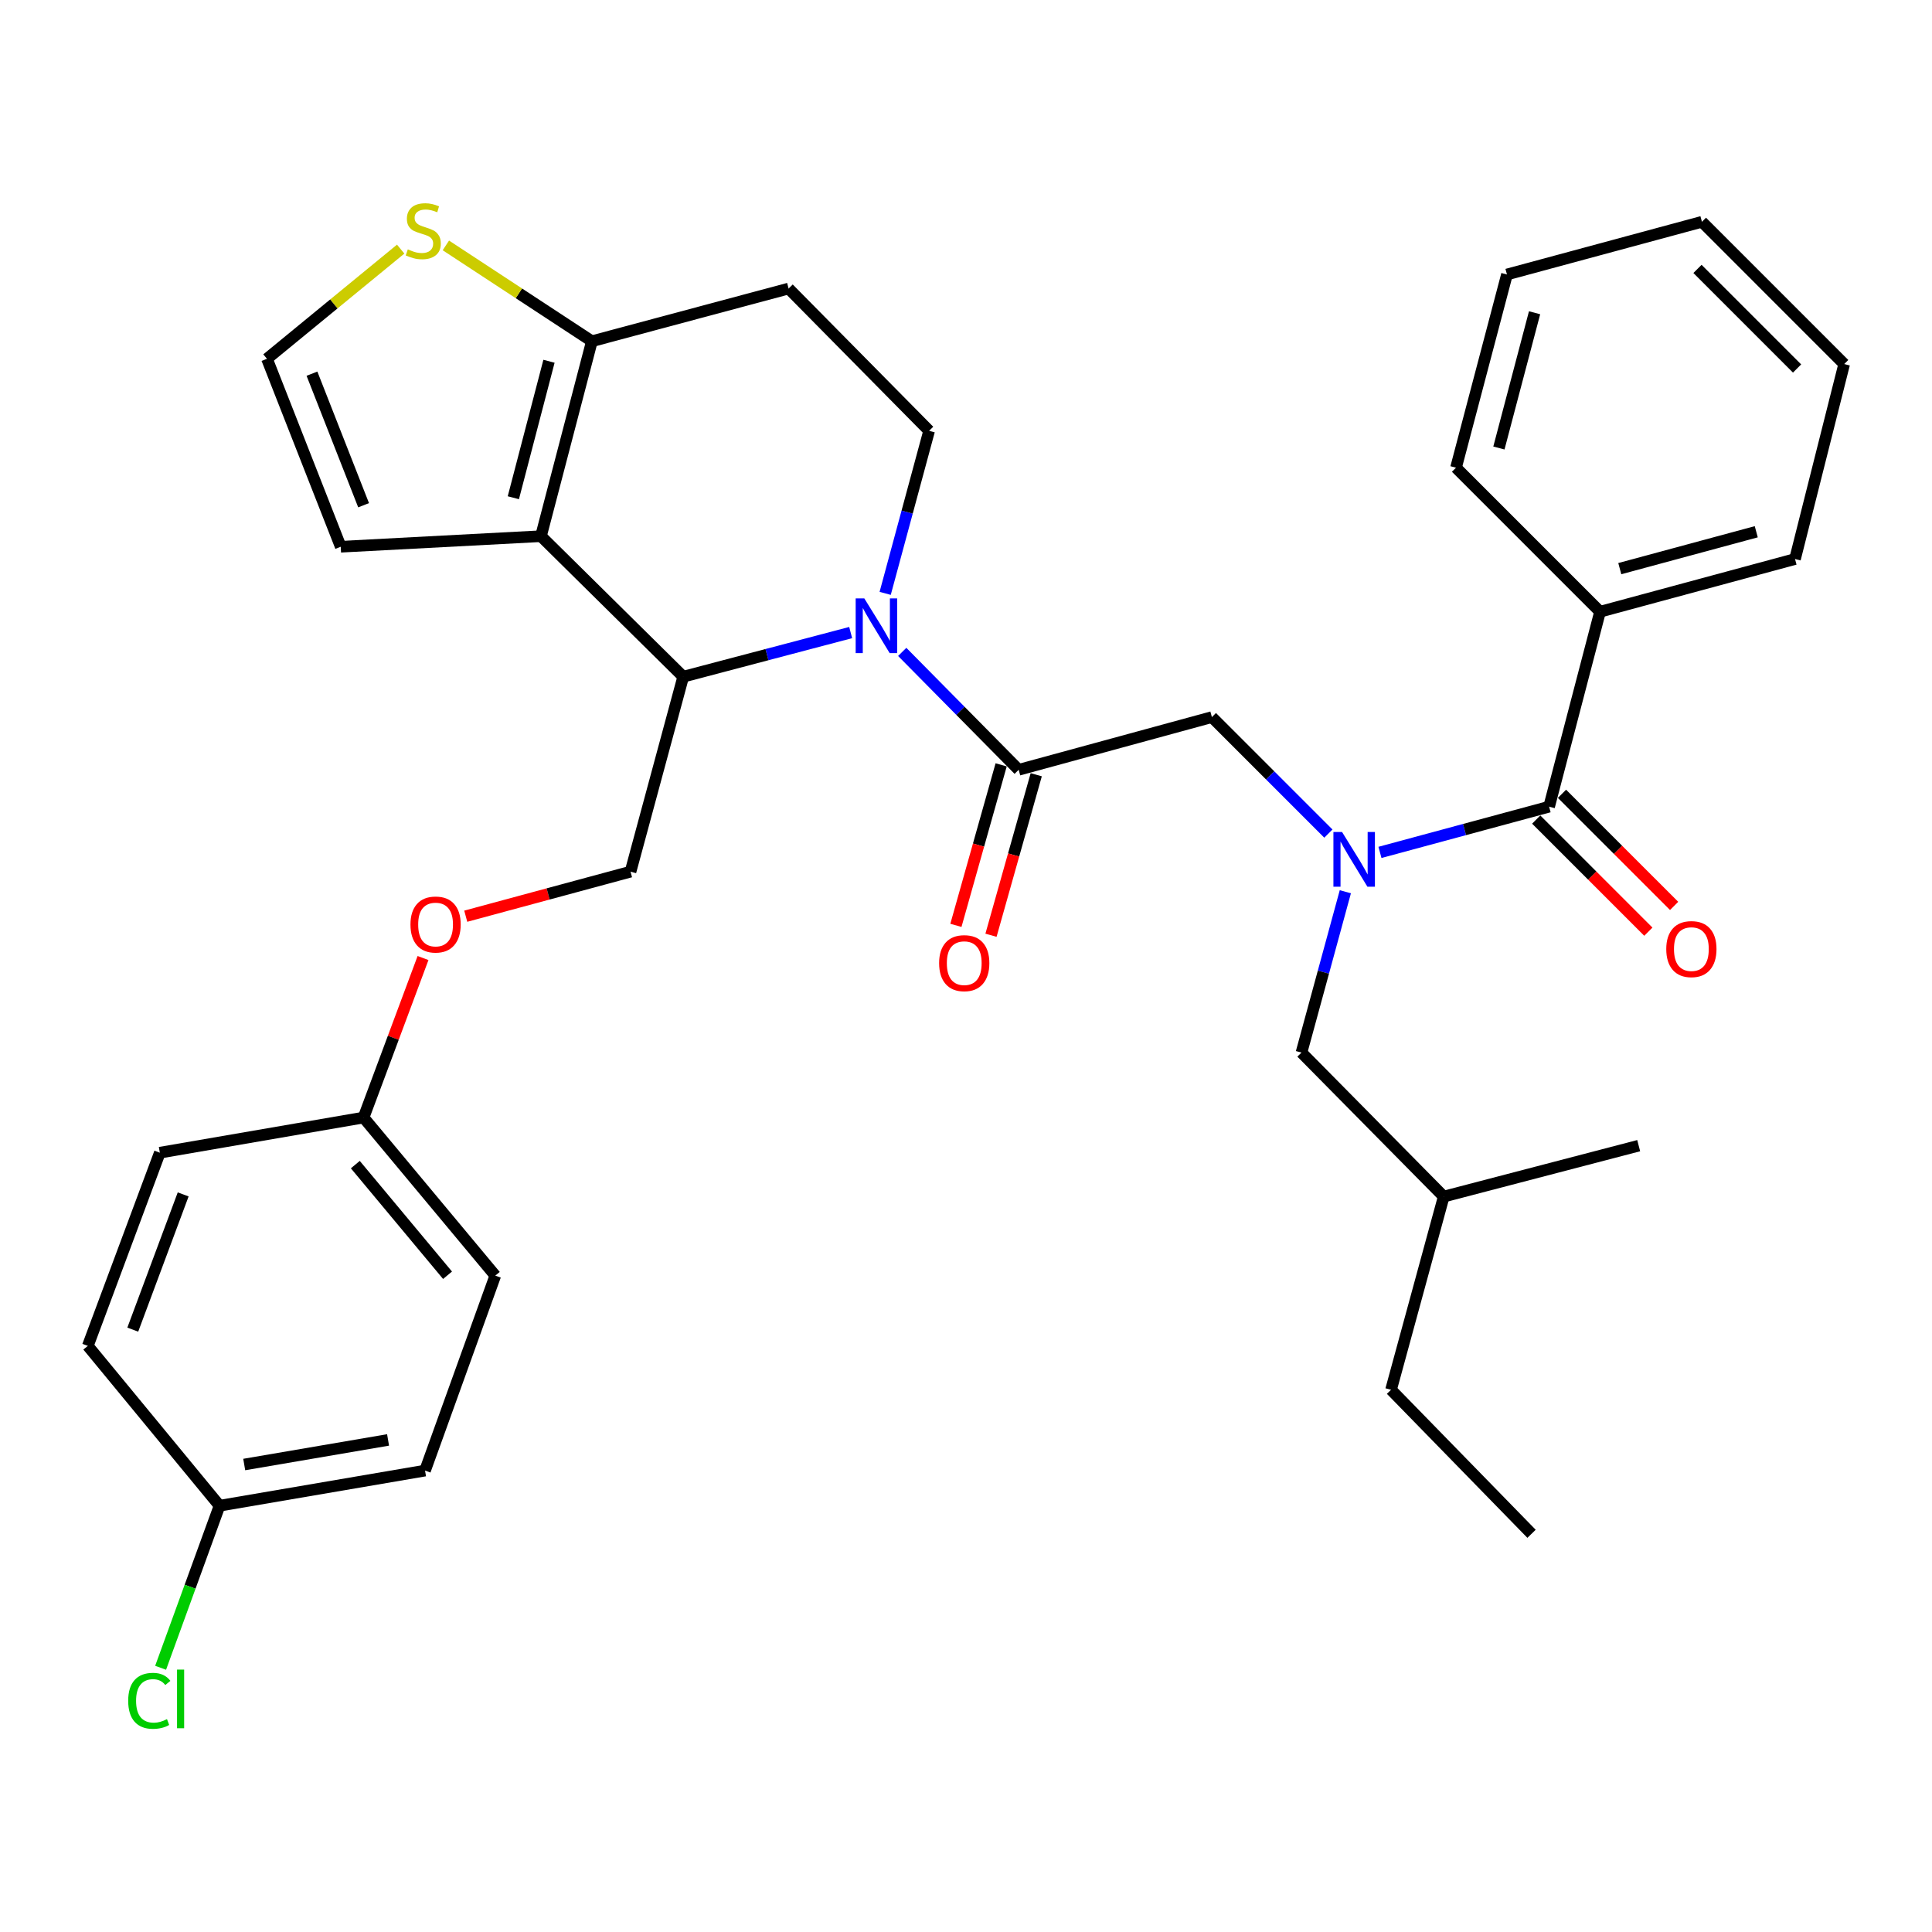 <?xml version='1.0' encoding='iso-8859-1'?>
<svg version='1.1' baseProfile='full'
              xmlns='http://www.w3.org/2000/svg'
                      xmlns:rdkit='http://www.rdkit.org/xml'
                      xmlns:xlink='http://www.w3.org/1999/xlink'
                  xml:space='preserve'
width='1000px' height='1000px' viewBox='0 0 1000 1000'>
<!-- END OF HEADER -->
<rect style='opacity:1.0;fill:#FFFFFF;stroke:none' width='1000' height='1000' x='0' y='0'> </rect>
<path class='bond-0' d='M 828.185,316.627 L 929.097,289.355' style='fill:none;fill-rule:evenodd;stroke:#000000;stroke-width:6px;stroke-linecap:butt;stroke-linejoin:miter;stroke-opacity:1' />
<path class='bond-0' d='M 838.4,294.323 L 909.038,275.233' style='fill:none;fill-rule:evenodd;stroke:#000000;stroke-width:6px;stroke-linecap:butt;stroke-linejoin:miter;stroke-opacity:1' />
<path class='bond-1' d='M 828.185,316.627 L 753.633,242.074' style='fill:none;fill-rule:evenodd;stroke:#000000;stroke-width:6px;stroke-linecap:butt;stroke-linejoin:miter;stroke-opacity:1' />
<path class='bond-2' d='M 828.185,316.627 L 801.814,417.539' style='fill:none;fill-rule:evenodd;stroke:#000000;stroke-width:6px;stroke-linecap:butt;stroke-linejoin:miter;stroke-opacity:1' />
<path class='bond-3' d='M 687.569,431.467 L 657.421,401.319' style='fill:none;fill-rule:evenodd;stroke:#0000FF;stroke-width:6px;stroke-linecap:butt;stroke-linejoin:miter;stroke-opacity:1' />
<path class='bond-3' d='M 657.421,401.319 L 627.272,371.17' style='fill:none;fill-rule:evenodd;stroke:#000000;stroke-width:6px;stroke-linecap:butt;stroke-linejoin:miter;stroke-opacity:1' />
<path class='bond-4' d='M 714.266,441.202 L 758.04,429.37' style='fill:none;fill-rule:evenodd;stroke:#0000FF;stroke-width:6px;stroke-linecap:butt;stroke-linejoin:miter;stroke-opacity:1' />
<path class='bond-4' d='M 758.04,429.37 L 801.814,417.539' style='fill:none;fill-rule:evenodd;stroke:#000000;stroke-width:6px;stroke-linecap:butt;stroke-linejoin:miter;stroke-opacity:1' />
<path class='bond-5' d='M 696.344,461.562 L 684.993,503.187' style='fill:none;fill-rule:evenodd;stroke:#0000FF;stroke-width:6px;stroke-linecap:butt;stroke-linejoin:miter;stroke-opacity:1' />
<path class='bond-5' d='M 684.993,503.187 L 673.641,544.811' style='fill:none;fill-rule:evenodd;stroke:#000000;stroke-width:6px;stroke-linecap:butt;stroke-linejoin:miter;stroke-opacity:1' />
<path class='bond-6' d='M 795.145,424.21 L 824.163,453.224' style='fill:none;fill-rule:evenodd;stroke:#000000;stroke-width:6px;stroke-linecap:butt;stroke-linejoin:miter;stroke-opacity:1' />
<path class='bond-6' d='M 824.163,453.224 L 853.182,482.238' style='fill:none;fill-rule:evenodd;stroke:#FF0000;stroke-width:6px;stroke-linecap:butt;stroke-linejoin:miter;stroke-opacity:1' />
<path class='bond-6' d='M 808.484,410.868 L 837.503,439.883' style='fill:none;fill-rule:evenodd;stroke:#000000;stroke-width:6px;stroke-linecap:butt;stroke-linejoin:miter;stroke-opacity:1' />
<path class='bond-6' d='M 837.503,439.883 L 866.521,468.897' style='fill:none;fill-rule:evenodd;stroke:#FF0000;stroke-width:6px;stroke-linecap:butt;stroke-linejoin:miter;stroke-opacity:1' />
<path class='bond-7' d='M 929.097,289.355 L 954.545,188.442' style='fill:none;fill-rule:evenodd;stroke:#000000;stroke-width:6px;stroke-linecap:butt;stroke-linejoin:miter;stroke-opacity:1' />
<path class='bond-8' d='M 753.633,242.074 L 780.003,142.074' style='fill:none;fill-rule:evenodd;stroke:#000000;stroke-width:6px;stroke-linecap:butt;stroke-linejoin:miter;stroke-opacity:1' />
<path class='bond-8' d='M 775.831,231.885 L 794.29,161.885' style='fill:none;fill-rule:evenodd;stroke:#000000;stroke-width:6px;stroke-linecap:butt;stroke-linejoin:miter;stroke-opacity:1' />
<path class='bond-9' d='M 673.641,544.811 L 747.271,619.353' style='fill:none;fill-rule:evenodd;stroke:#000000;stroke-width:6px;stroke-linecap:butt;stroke-linejoin:miter;stroke-opacity:1' />
<path class='bond-10' d='M 747.271,619.353 L 848.183,592.993' style='fill:none;fill-rule:evenodd;stroke:#000000;stroke-width:6px;stroke-linecap:butt;stroke-linejoin:miter;stroke-opacity:1' />
<path class='bond-11' d='M 747.271,619.353 L 719.999,719.353' style='fill:none;fill-rule:evenodd;stroke:#000000;stroke-width:6px;stroke-linecap:butt;stroke-linejoin:miter;stroke-opacity:1' />
<path class='bond-12' d='M 440.306,327.413 L 396.969,338.837' style='fill:none;fill-rule:evenodd;stroke:#0000FF;stroke-width:6px;stroke-linecap:butt;stroke-linejoin:miter;stroke-opacity:1' />
<path class='bond-12' d='M 396.969,338.837 L 353.631,350.261' style='fill:none;fill-rule:evenodd;stroke:#000000;stroke-width:6px;stroke-linecap:butt;stroke-linejoin:miter;stroke-opacity:1' />
<path class='bond-13' d='M 466.991,337.424 L 497.131,367.933' style='fill:none;fill-rule:evenodd;stroke:#0000FF;stroke-width:6px;stroke-linecap:butt;stroke-linejoin:miter;stroke-opacity:1' />
<path class='bond-13' d='M 497.131,367.933 L 527.272,398.442' style='fill:none;fill-rule:evenodd;stroke:#000000;stroke-width:6px;stroke-linecap:butt;stroke-linejoin:miter;stroke-opacity:1' />
<path class='bond-14' d='M 458.166,307.127 L 469.54,265.058' style='fill:none;fill-rule:evenodd;stroke:#0000FF;stroke-width:6px;stroke-linecap:butt;stroke-linejoin:miter;stroke-opacity:1' />
<path class='bond-14' d='M 469.54,265.058 L 480.914,222.988' style='fill:none;fill-rule:evenodd;stroke:#000000;stroke-width:6px;stroke-linecap:butt;stroke-linejoin:miter;stroke-opacity:1' />
<path class='bond-15' d='M 518.193,395.883 L 506.485,437.425' style='fill:none;fill-rule:evenodd;stroke:#000000;stroke-width:6px;stroke-linecap:butt;stroke-linejoin:miter;stroke-opacity:1' />
<path class='bond-15' d='M 506.485,437.425 L 494.777,478.966' style='fill:none;fill-rule:evenodd;stroke:#FF0000;stroke-width:6px;stroke-linecap:butt;stroke-linejoin:miter;stroke-opacity:1' />
<path class='bond-15' d='M 536.351,401.001 L 524.643,442.543' style='fill:none;fill-rule:evenodd;stroke:#000000;stroke-width:6px;stroke-linecap:butt;stroke-linejoin:miter;stroke-opacity:1' />
<path class='bond-15' d='M 524.643,442.543 L 512.935,484.084' style='fill:none;fill-rule:evenodd;stroke:#FF0000;stroke-width:6px;stroke-linecap:butt;stroke-linejoin:miter;stroke-opacity:1' />
<path class='bond-16' d='M 527.272,398.442 L 627.272,371.17' style='fill:none;fill-rule:evenodd;stroke:#000000;stroke-width:6px;stroke-linecap:butt;stroke-linejoin:miter;stroke-opacity:1' />
<path class='bond-17' d='M 353.631,350.261 L 280.001,277.532' style='fill:none;fill-rule:evenodd;stroke:#000000;stroke-width:6px;stroke-linecap:butt;stroke-linejoin:miter;stroke-opacity:1' />
<path class='bond-18' d='M 353.631,350.261 L 326.359,451.173' style='fill:none;fill-rule:evenodd;stroke:#000000;stroke-width:6px;stroke-linecap:butt;stroke-linejoin:miter;stroke-opacity:1' />
<path class='bond-19' d='M 480.914,222.988 L 408.185,149.348' style='fill:none;fill-rule:evenodd;stroke:#000000;stroke-width:6px;stroke-linecap:butt;stroke-linejoin:miter;stroke-opacity:1' />
<path class='bond-20' d='M 408.185,149.348 L 306.361,176.62' style='fill:none;fill-rule:evenodd;stroke:#000000;stroke-width:6px;stroke-linecap:butt;stroke-linejoin:miter;stroke-opacity:1' />
<path class='bond-21' d='M 280.001,277.532 L 306.361,176.62' style='fill:none;fill-rule:evenodd;stroke:#000000;stroke-width:6px;stroke-linecap:butt;stroke-linejoin:miter;stroke-opacity:1' />
<path class='bond-21' d='M 265.702,257.627 L 284.154,186.988' style='fill:none;fill-rule:evenodd;stroke:#000000;stroke-width:6px;stroke-linecap:butt;stroke-linejoin:miter;stroke-opacity:1' />
<path class='bond-22' d='M 280.001,277.532 L 176.364,282.993' style='fill:none;fill-rule:evenodd;stroke:#000000;stroke-width:6px;stroke-linecap:butt;stroke-linejoin:miter;stroke-opacity:1' />
<path class='bond-23' d='M 306.361,176.62 L 268.568,151.821' style='fill:none;fill-rule:evenodd;stroke:#000000;stroke-width:6px;stroke-linecap:butt;stroke-linejoin:miter;stroke-opacity:1' />
<path class='bond-23' d='M 268.568,151.821 L 230.775,127.021' style='fill:none;fill-rule:evenodd;stroke:#CCCC00;stroke-width:6px;stroke-linecap:butt;stroke-linejoin:miter;stroke-opacity:1' />
<path class='bond-24' d='M 207.389,128.945 L 172.785,157.331' style='fill:none;fill-rule:evenodd;stroke:#CCCC00;stroke-width:6px;stroke-linecap:butt;stroke-linejoin:miter;stroke-opacity:1' />
<path class='bond-24' d='M 172.785,157.331 L 138.181,185.717' style='fill:none;fill-rule:evenodd;stroke:#000000;stroke-width:6px;stroke-linecap:butt;stroke-linejoin:miter;stroke-opacity:1' />
<path class='bond-25' d='M 138.181,185.717 L 176.364,282.993' style='fill:none;fill-rule:evenodd;stroke:#000000;stroke-width:6px;stroke-linecap:butt;stroke-linejoin:miter;stroke-opacity:1' />
<path class='bond-25' d='M 161.47,193.415 L 188.198,261.508' style='fill:none;fill-rule:evenodd;stroke:#000000;stroke-width:6px;stroke-linecap:butt;stroke-linejoin:miter;stroke-opacity:1' />
<path class='bond-26' d='M 113.634,779.358 L 98.385,821.298' style='fill:none;fill-rule:evenodd;stroke:#000000;stroke-width:6px;stroke-linecap:butt;stroke-linejoin:miter;stroke-opacity:1' />
<path class='bond-26' d='M 98.385,821.298 L 83.136,863.238' style='fill:none;fill-rule:evenodd;stroke:#00CC00;stroke-width:6px;stroke-linecap:butt;stroke-linejoin:miter;stroke-opacity:1' />
<path class='bond-27' d='M 113.634,779.358 L 219.997,761.173' style='fill:none;fill-rule:evenodd;stroke:#000000;stroke-width:6px;stroke-linecap:butt;stroke-linejoin:miter;stroke-opacity:1' />
<path class='bond-27' d='M 126.409,758.034 L 200.863,745.305' style='fill:none;fill-rule:evenodd;stroke:#000000;stroke-width:6px;stroke-linecap:butt;stroke-linejoin:miter;stroke-opacity:1' />
<path class='bond-28' d='M 113.634,779.358 L 45.455,696.63' style='fill:none;fill-rule:evenodd;stroke:#000000;stroke-width:6px;stroke-linecap:butt;stroke-linejoin:miter;stroke-opacity:1' />
<path class='bond-29' d='M 241.07,474.225 L 283.715,462.699' style='fill:none;fill-rule:evenodd;stroke:#FF0000;stroke-width:6px;stroke-linecap:butt;stroke-linejoin:miter;stroke-opacity:1' />
<path class='bond-29' d='M 283.715,462.699 L 326.359,451.173' style='fill:none;fill-rule:evenodd;stroke:#000000;stroke-width:6px;stroke-linecap:butt;stroke-linejoin:miter;stroke-opacity:1' />
<path class='bond-30' d='M 218.96,495.873 L 203.568,537.159' style='fill:none;fill-rule:evenodd;stroke:#FF0000;stroke-width:6px;stroke-linecap:butt;stroke-linejoin:miter;stroke-opacity:1' />
<path class='bond-30' d='M 203.568,537.159 L 188.176,578.445' style='fill:none;fill-rule:evenodd;stroke:#000000;stroke-width:6px;stroke-linecap:butt;stroke-linejoin:miter;stroke-opacity:1' />
<path class='bond-31' d='M 188.176,578.445 L 82.725,596.63' style='fill:none;fill-rule:evenodd;stroke:#000000;stroke-width:6px;stroke-linecap:butt;stroke-linejoin:miter;stroke-opacity:1' />
<path class='bond-32' d='M 188.176,578.445 L 256.366,660.261' style='fill:none;fill-rule:evenodd;stroke:#000000;stroke-width:6px;stroke-linecap:butt;stroke-linejoin:miter;stroke-opacity:1' />
<path class='bond-32' d='M 183.912,602.796 L 231.645,660.067' style='fill:none;fill-rule:evenodd;stroke:#000000;stroke-width:6px;stroke-linecap:butt;stroke-linejoin:miter;stroke-opacity:1' />
<path class='bond-33' d='M 219.997,761.173 L 256.366,660.261' style='fill:none;fill-rule:evenodd;stroke:#000000;stroke-width:6px;stroke-linecap:butt;stroke-linejoin:miter;stroke-opacity:1' />
<path class='bond-34' d='M 45.455,696.63 L 82.725,596.63' style='fill:none;fill-rule:evenodd;stroke:#000000;stroke-width:6px;stroke-linecap:butt;stroke-linejoin:miter;stroke-opacity:1' />
<path class='bond-34' d='M 68.723,688.219 L 94.813,618.219' style='fill:none;fill-rule:evenodd;stroke:#000000;stroke-width:6px;stroke-linecap:butt;stroke-linejoin:miter;stroke-opacity:1' />
<path class='bond-35' d='M 719.999,719.353 L 792.727,793.895' style='fill:none;fill-rule:evenodd;stroke:#000000;stroke-width:6px;stroke-linecap:butt;stroke-linejoin:miter;stroke-opacity:1' />
<path class='bond-36' d='M 954.545,188.442 L 880.916,114.802' style='fill:none;fill-rule:evenodd;stroke:#000000;stroke-width:6px;stroke-linecap:butt;stroke-linejoin:miter;stroke-opacity:1' />
<path class='bond-36' d='M 930.16,190.736 L 878.619,139.187' style='fill:none;fill-rule:evenodd;stroke:#000000;stroke-width:6px;stroke-linecap:butt;stroke-linejoin:miter;stroke-opacity:1' />
<path class='bond-37' d='M 780.003,142.074 L 880.916,114.802' style='fill:none;fill-rule:evenodd;stroke:#000000;stroke-width:6px;stroke-linecap:butt;stroke-linejoin:miter;stroke-opacity:1' />
<path  class='atom-1' d='M 694.653 430.651
L 703.933 445.651
Q 704.853 447.131, 706.333 449.811
Q 707.813 452.491, 707.893 452.651
L 707.893 430.651
L 711.653 430.651
L 711.653 458.971
L 707.773 458.971
L 697.813 442.571
Q 696.653 440.651, 695.413 438.451
Q 694.213 436.251, 693.853 435.571
L 693.853 458.971
L 690.173 458.971
L 690.173 430.651
L 694.653 430.651
' fill='#0000FF'/>
<path  class='atom-3' d='M 862.455 491.249
Q 862.455 484.449, 865.815 480.649
Q 869.175 476.849, 875.455 476.849
Q 881.735 476.849, 885.095 480.649
Q 888.455 484.449, 888.455 491.249
Q 888.455 498.129, 885.055 502.049
Q 881.655 505.929, 875.455 505.929
Q 869.215 505.929, 865.815 502.049
Q 862.455 498.169, 862.455 491.249
M 875.455 502.729
Q 879.775 502.729, 882.095 499.849
Q 884.455 496.929, 884.455 491.249
Q 884.455 485.689, 882.095 482.889
Q 879.775 480.049, 875.455 480.049
Q 871.135 480.049, 868.775 482.849
Q 866.455 485.649, 866.455 491.249
Q 866.455 496.969, 868.775 499.849
Q 871.135 502.729, 875.455 502.729
' fill='#FF0000'/>
<path  class='atom-8' d='M 447.372 309.741
L 456.652 324.741
Q 457.572 326.221, 459.052 328.901
Q 460.532 331.581, 460.612 331.741
L 460.612 309.741
L 464.372 309.741
L 464.372 338.061
L 460.492 338.061
L 450.532 321.661
Q 449.372 319.741, 448.132 317.541
Q 446.932 315.341, 446.572 314.661
L 446.572 338.061
L 442.892 338.061
L 442.892 309.741
L 447.372 309.741
' fill='#0000FF'/>
<path  class='atom-10' d='M 486.088 498.523
Q 486.088 491.723, 489.448 487.923
Q 492.808 484.123, 499.088 484.123
Q 505.368 484.123, 508.728 487.923
Q 512.088 491.723, 512.088 498.523
Q 512.088 505.403, 508.688 509.323
Q 505.288 513.203, 499.088 513.203
Q 492.848 513.203, 489.448 509.323
Q 486.088 505.443, 486.088 498.523
M 499.088 510.003
Q 503.408 510.003, 505.728 507.123
Q 508.088 504.203, 508.088 498.523
Q 508.088 492.963, 505.728 490.163
Q 503.408 487.323, 499.088 487.323
Q 494.768 487.323, 492.408 490.123
Q 490.088 492.923, 490.088 498.523
Q 490.088 504.243, 492.408 507.123
Q 494.768 510.003, 499.088 510.003
' fill='#FF0000'/>
<path  class='atom-17' d='M 211.085 129.071
Q 211.405 129.191, 212.725 129.751
Q 214.045 130.311, 215.485 130.671
Q 216.965 130.991, 218.405 130.991
Q 221.085 130.991, 222.645 129.711
Q 224.205 128.391, 224.205 126.111
Q 224.205 124.551, 223.405 123.591
Q 222.645 122.631, 221.445 122.111
Q 220.245 121.591, 218.245 120.991
Q 215.725 120.231, 214.205 119.511
Q 212.725 118.791, 211.645 117.271
Q 210.605 115.751, 210.605 113.191
Q 210.605 109.631, 213.005 107.431
Q 215.445 105.231, 220.245 105.231
Q 223.525 105.231, 227.245 106.791
L 226.325 109.871
Q 222.925 108.471, 220.365 108.471
Q 217.605 108.471, 216.085 109.631
Q 214.565 110.751, 214.605 112.711
Q 214.605 114.231, 215.365 115.151
Q 216.165 116.071, 217.285 116.591
Q 218.445 117.111, 220.365 117.711
Q 222.925 118.511, 224.445 119.311
Q 225.965 120.111, 227.045 121.751
Q 228.165 123.351, 228.165 126.111
Q 228.165 130.031, 225.525 132.151
Q 222.925 134.231, 218.565 134.231
Q 216.045 134.231, 214.125 133.671
Q 212.245 133.151, 210.005 132.231
L 211.085 129.071
' fill='#CCCC00'/>
<path  class='atom-21' d='M 212.457 478.525
Q 212.457 471.725, 215.817 467.925
Q 219.177 464.125, 225.457 464.125
Q 231.737 464.125, 235.097 467.925
Q 238.457 471.725, 238.457 478.525
Q 238.457 485.405, 235.057 489.325
Q 231.657 493.205, 225.457 493.205
Q 219.217 493.205, 215.817 489.325
Q 212.457 485.445, 212.457 478.525
M 225.457 490.005
Q 229.777 490.005, 232.097 487.125
Q 234.457 484.205, 234.457 478.525
Q 234.457 472.965, 232.097 470.165
Q 229.777 467.325, 225.457 467.325
Q 221.137 467.325, 218.777 470.125
Q 216.457 472.925, 216.457 478.525
Q 216.457 484.245, 218.777 487.125
Q 221.137 490.005, 225.457 490.005
' fill='#FF0000'/>
<path  class='atom-24' d='M 66.355 880.338
Q 66.355 873.298, 69.635 869.618
Q 72.955 865.898, 79.235 865.898
Q 85.075 865.898, 88.195 870.018
L 85.555 872.178
Q 83.275 869.178, 79.235 869.178
Q 74.955 869.178, 72.675 872.058
Q 70.435 874.898, 70.435 880.338
Q 70.435 885.938, 72.755 888.818
Q 75.115 891.698, 79.675 891.698
Q 82.795 891.698, 86.435 889.818
L 87.555 892.818
Q 86.075 893.778, 83.835 894.338
Q 81.595 894.898, 79.115 894.898
Q 72.955 894.898, 69.635 891.138
Q 66.355 887.378, 66.355 880.338
' fill='#00CC00'/>
<path  class='atom-24' d='M 91.635 864.178
L 95.315 864.178
L 95.315 894.538
L 91.635 894.538
L 91.635 864.178
' fill='#00CC00'/>
</svg>
